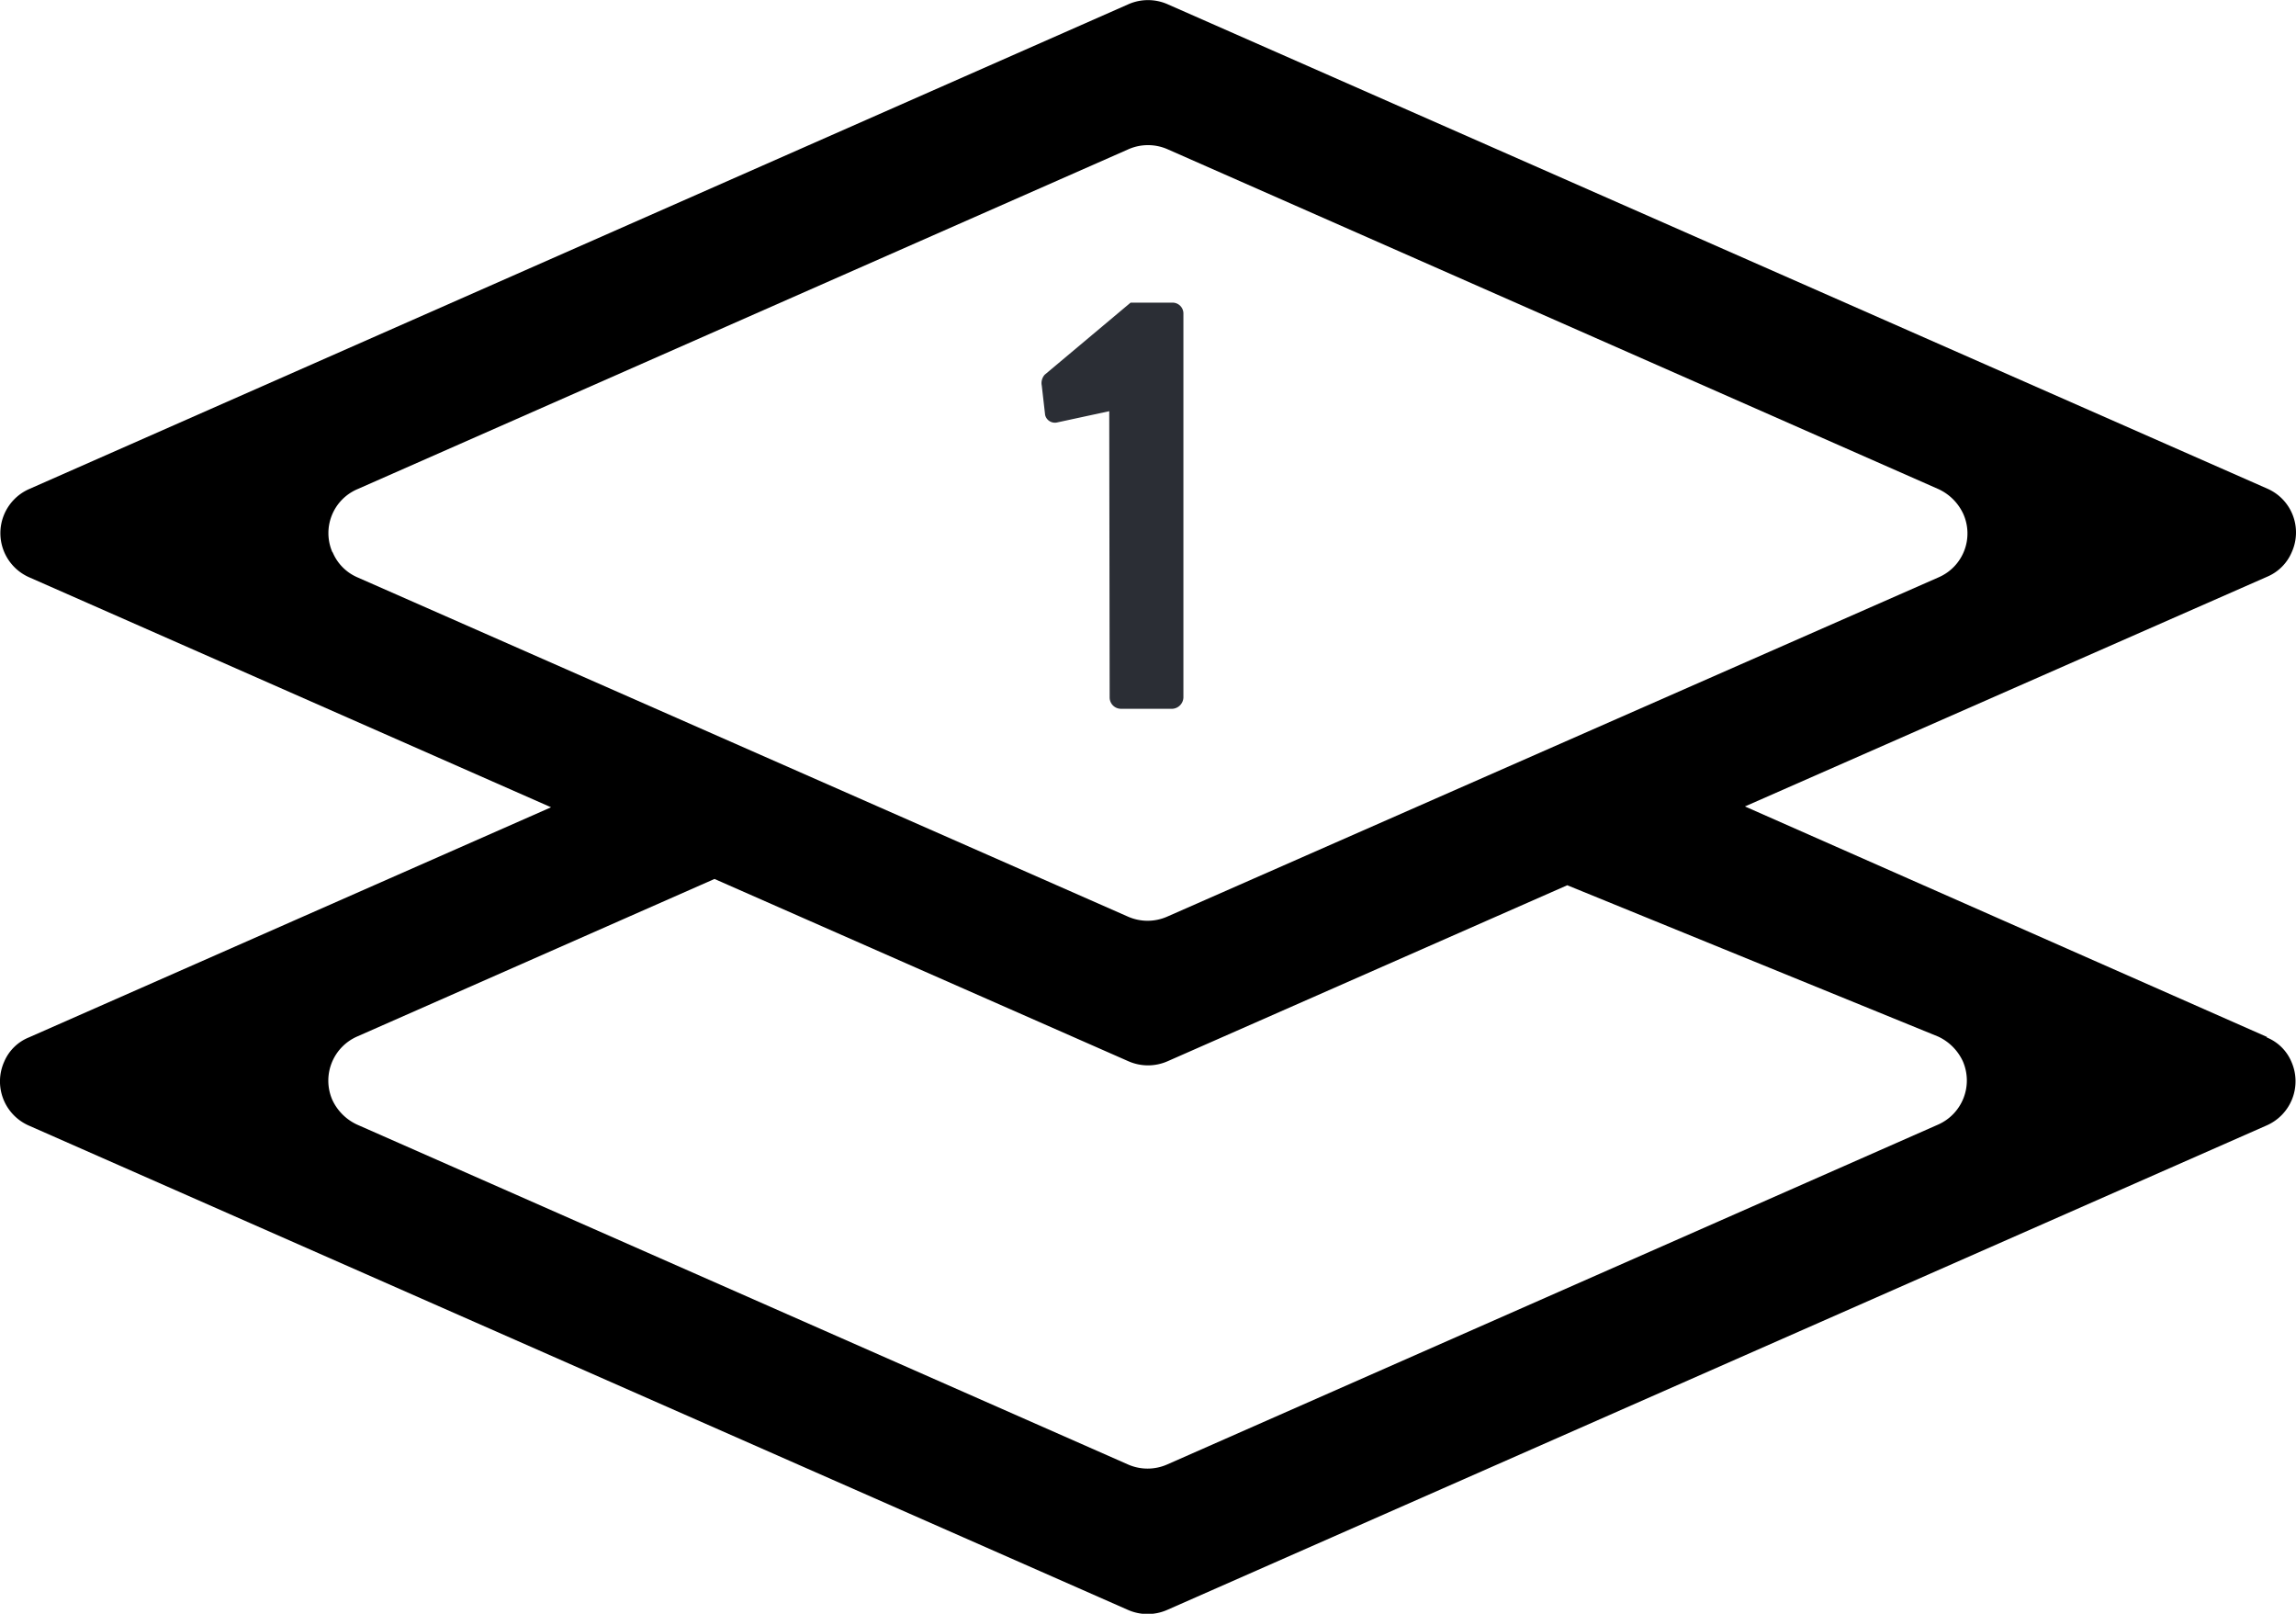 <svg xmlns="http://www.w3.org/2000/svg" xmlns:xlink="http://www.w3.org/1999/xlink" viewBox="0 0 54.79 38.5"><defs><clipPath id="a" transform="translate(-122.67 -99.42)"><rect x="122.34" y="99.09" width="55.44" height="39.15" style="fill:none"></rect></clipPath></defs><title>1-lagig-icon</title><g style="clip-path:url(#a)"><path d="M176.77,124.16l-12.46-5.5,12.46-5.48a1.1,1.1,0,0,0,.59-.59,1.14,1.14,0,0,0-.58-1.51h0L150.53,99.52a1.16,1.16,0,0,0-.93,0l-26.24,11.57a1.15,1.15,0,0,0,0,2.1h0l12.46,5.49-12.46,5.49a1.08,1.08,0,0,0-.59.58,1.15,1.15,0,0,0,.58,1.52h0l26.24,11.56a1.16,1.16,0,0,0,.93,0l26.24-11.56a1.15,1.15,0,0,0,.59-1.52,1.08,1.08,0,0,0-.59-.58m-46.16-11.58a1.14,1.14,0,0,1,.6-1.5l18.4-8.11a1.16,1.16,0,0,1,.93,0l18.4,8.11a1.21,1.21,0,0,1,.59.59,1.14,1.14,0,0,1-.58,1.51h0l-18.42,8.1a1.16,1.16,0,0,1-.93,0l-18.4-8.1a1.12,1.12,0,0,1-.58-.59m38.31,13.65-18.4,8.11a1.16,1.16,0,0,1-.93,0l-18.4-8.11a1.21,1.21,0,0,1-.59-.59,1.15,1.15,0,0,1,.59-1.51h0l8.53-3.76,9.88,4.35a1.16,1.16,0,0,0,.93,0l9.54-4.2,8.85,3.61a1.21,1.21,0,0,1,.59.59,1.15,1.15,0,0,1-.59,1.51h0" transform="translate(-122.67 -99.42)"></path><path d="M176.77,124.16l-12.46-5.5,12.46-5.48a1.1,1.1,0,0,0,.59-.59,1.14,1.14,0,0,0-.58-1.51h0L150.53,99.52a1.16,1.16,0,0,0-.93,0l-26.24,11.57a1.15,1.15,0,0,0,0,2.1h0l12.46,5.49-12.46,5.49a1.08,1.08,0,0,0-.59.58,1.15,1.15,0,0,0,.58,1.52h0l26.24,11.56a1.16,1.16,0,0,0,.93,0l26.24-11.56a1.15,1.15,0,0,0,.59-1.52,1.08,1.08,0,0,0-.59-.58Zm-46.16-11.57a1.14,1.14,0,0,1,.6-1.5l18.4-8.11a1.16,1.16,0,0,1,.93,0l18.4,8.11a1.21,1.21,0,0,1,.59.59,1.14,1.14,0,0,1-.58,1.51h0l-18.42,8.1a1.16,1.16,0,0,1-.93,0l-18.4-8.1A1.13,1.13,0,0,1,130.61,112.59Zm38.31,13.66-18.4,8.11a1.16,1.16,0,0,1-.93,0l-18.4-8.11a1.21,1.21,0,0,1-.59-.59,1.15,1.15,0,0,1,.59-1.51h0l8.53-3.76,9.88,4.35a1.16,1.16,0,0,0,.93,0l9.54-4.2,8.85,3.61a1.21,1.21,0,0,1,.59.59A1.15,1.15,0,0,1,168.92,126.25Z" transform="translate(-122.67 -99.42)" style="fill:none"></path><path d="M149.15,116.06a.27.27,0,0,0,.27.27h1.23a.28.28,0,0,0,.26-.27v-9.15a.26.26,0,0,0-.26-.27h-1l-2.05,1.72a.3.3,0,0,0-.07.26l.08.7a.24.24,0,0,0,.28.18h0l1.25-.27Z" transform="translate(-122.67 -99.42)" style="fill:#2b2e35"></path></g></svg>